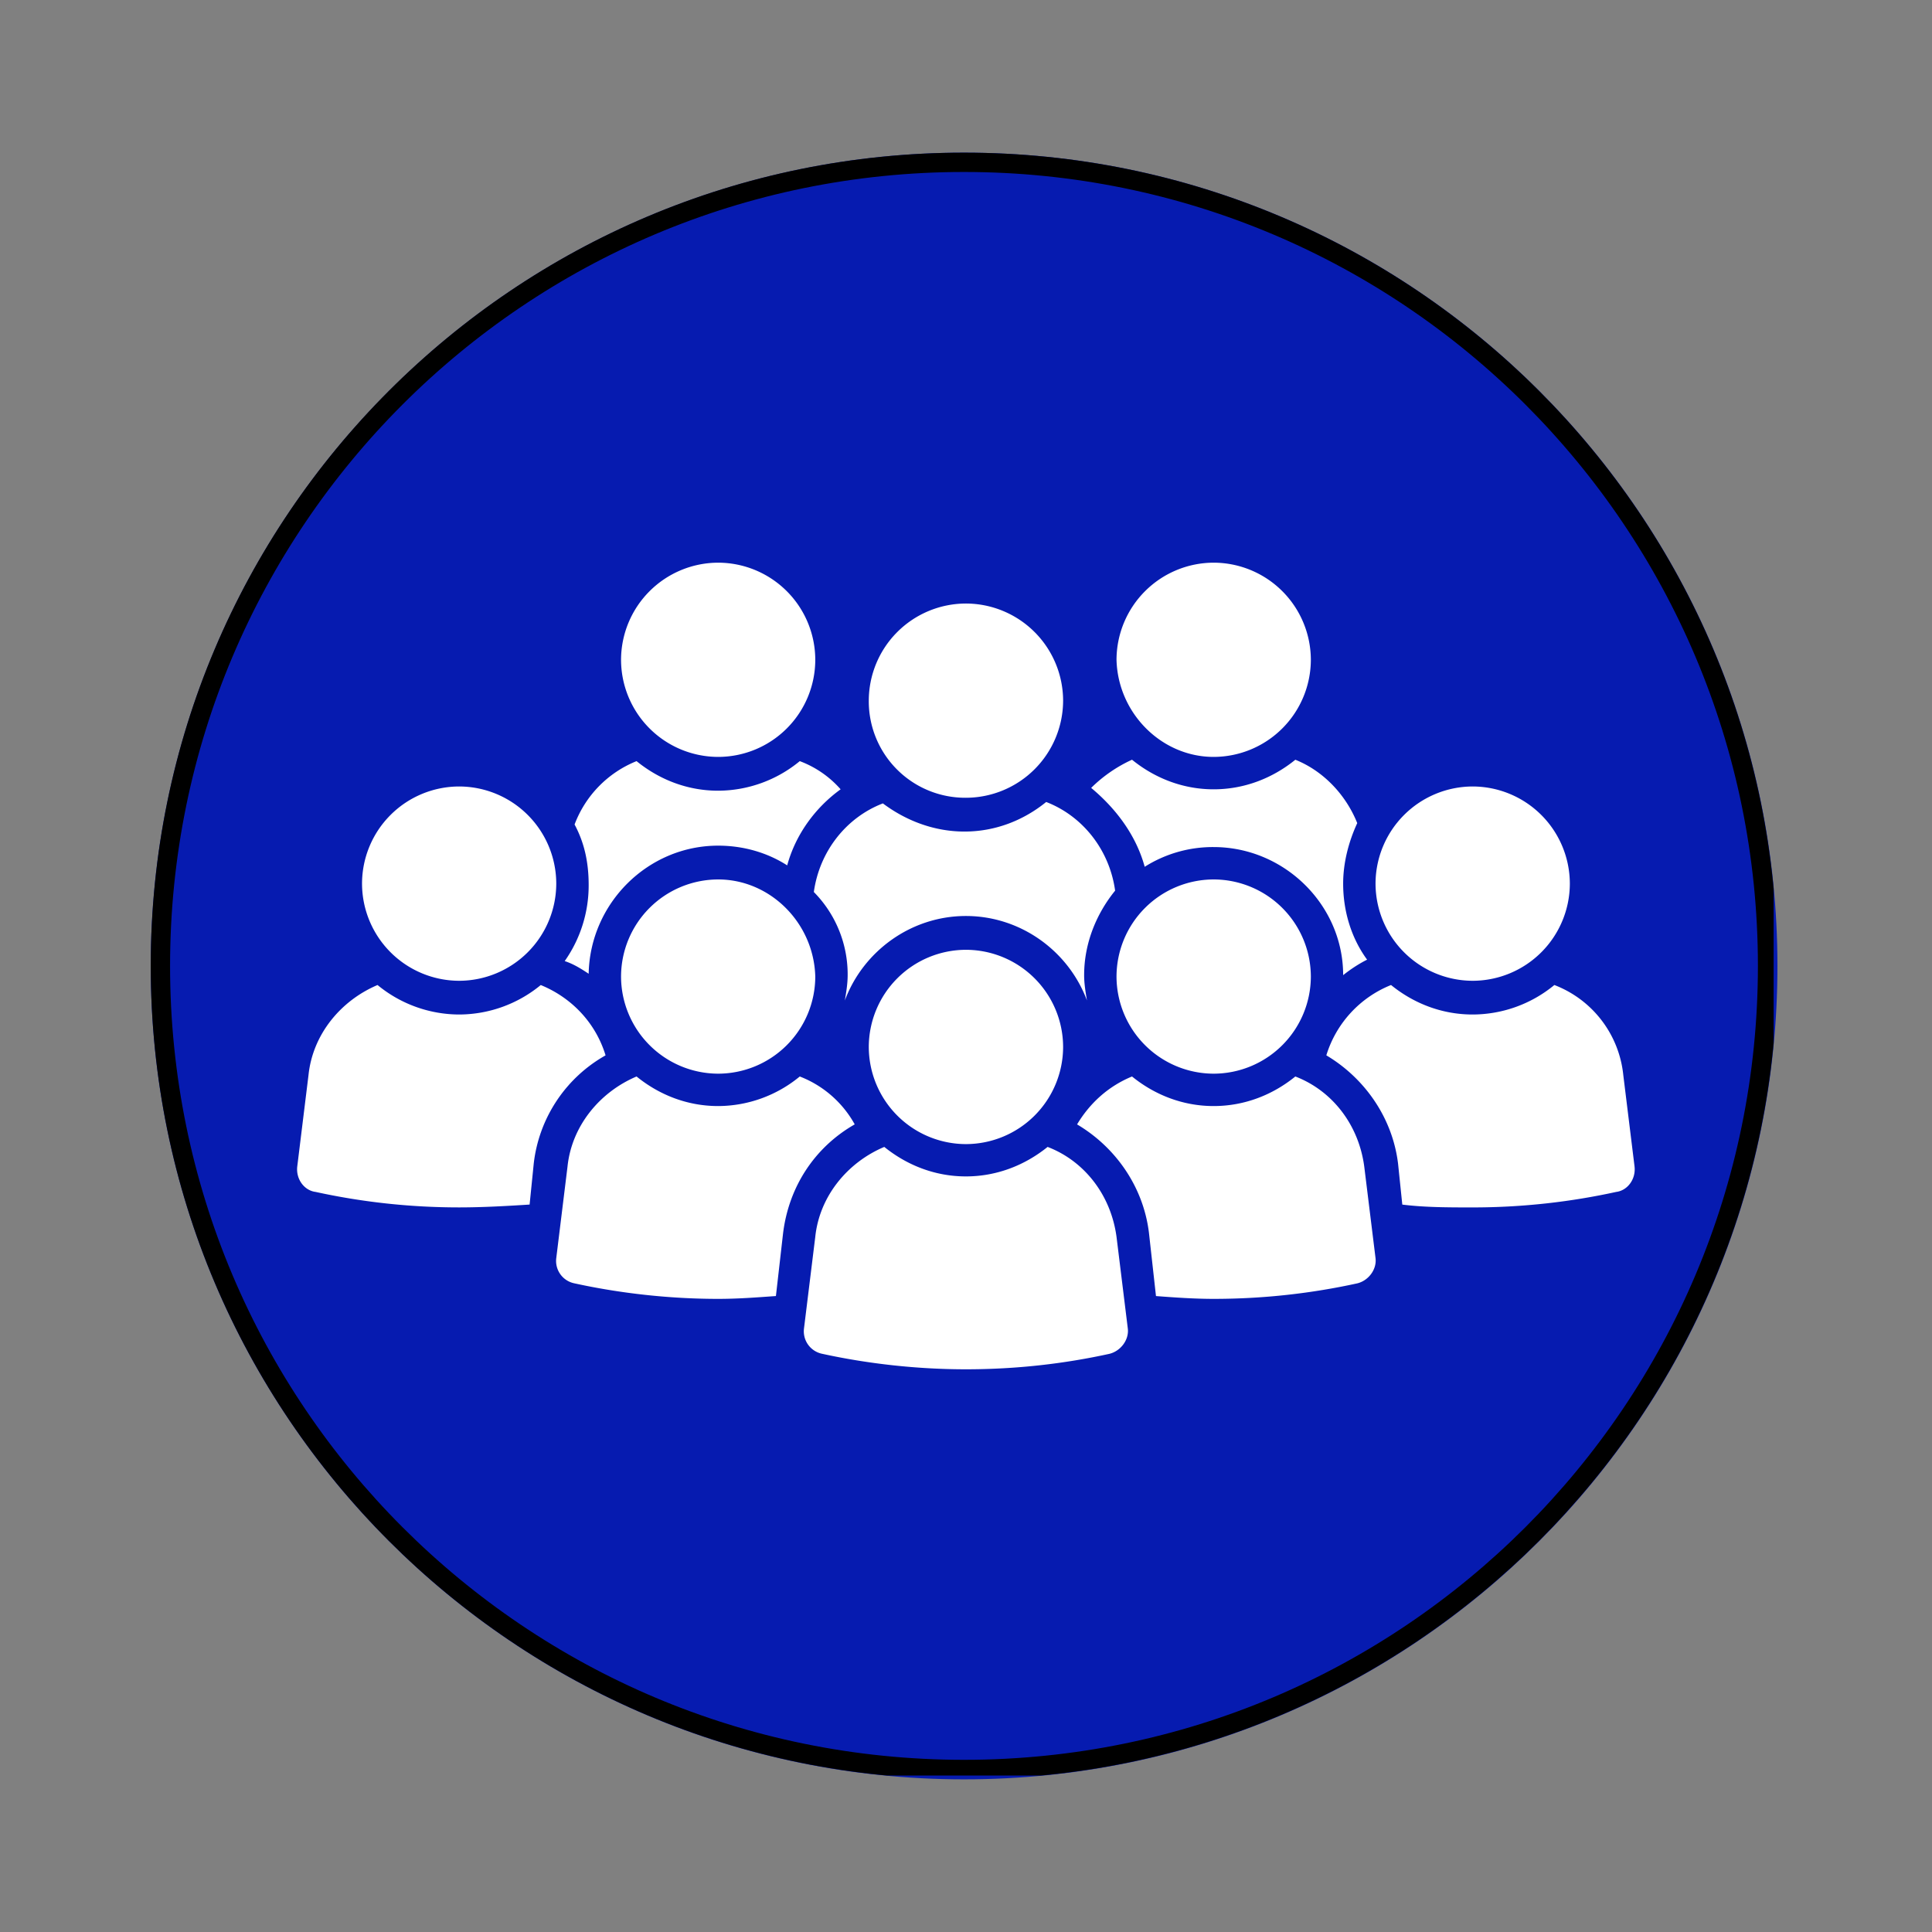 <svg xmlns="http://www.w3.org/2000/svg" width="100" height="100" version="1.0" viewBox="0 0 75 75"><rect x="0" y="0" width="75" height="75" fill="#808080" stroke="none"/><defs><clipPath id="a"><path d="M5.852 5.926H69v63.148H5.852Zm0 0"/></clipPath><clipPath id="b"><path d="M37.426 5.926C19.988 5.926 5.852 20.062 5.852 37.5s14.136 31.574 31.574 31.574C54.863 69.074 69 54.938 69 37.5 69 20.063 54.863 5.926 37.426 5.926m0 0"/></clipPath><clipPath id="c"><path d="M5.852 5.926h63v63h-63Zm0 0"/></clipPath><clipPath id="d"><path d="M37.422 5.926c-17.438 0-31.57 14.133-31.57 31.57 0 17.434 14.132 31.57 31.57 31.57 17.433 0 31.57-14.136 31.57-31.57 0-17.437-14.137-31.57-31.57-31.57m0 0"/></clipPath><clipPath id="e"><path d="M24 21.844h8V30h-8Zm0 0"/></clipPath><clipPath id="f"><path d="M43 21.844h8V30h-8Zm0 0"/></clipPath><clipPath id="g"><path d="M11.406 38H24v9H11.406Zm0 0"/></clipPath><clipPath id="h"><path d="M51 38h12.906v9H51Zm0 0"/></clipPath><clipPath id="i"><path d="M31 44h13v9.344H31Zm0 0"/></clipPath></defs><path d="m85.512 78.477 10.511-10.028-1.238-1.316-5.965 4.191a.24.24 0 0 1-.14.043.24.24 0 0 1-.18-.074.254.254 0 0 1-.016-.324l4.48-5.778-1.234-1.316-5.195 4.957-5.316 5.07v.004l-6.703 6.395a10.87 10.87 0 0 0 4.293 4.574Zm0 0"/><g clip-path="url(#a)"><g clip-path="url(#b)"><path fill="#061bb0" d="M5.852 5.926H69v63.148H5.852Zm0 0"/></g></g><g clip-path="url(#c)"><g clip-path="url(#d)"><path fill="none" stroke="#000" stroke-width="1.5" d="M37.422 5.926c-17.438 0-31.57 14.133-31.57 31.57 0 17.434 14.132 31.57 31.57 31.57 17.433 0 31.57-14.136 31.57-31.57 0-17.437-14.137-31.57-31.57-31.57Zm0 0"/></g></g><path fill="#fff" d="M22.852 37.8c.054-2.734 2.296-4.972 5.027-4.972.984 0 1.914.274 2.68.766.328-1.203 1.09-2.242 2.074-2.953a3.95 3.95 0 0 0-1.586-1.094 5 5 0 0 1-3.168 1.148c-1.203 0-2.293-.437-3.168-1.148a4.27 4.27 0 0 0-2.406 2.46c.383.712.547 1.477.547 2.348a5.1 5.1 0 0 1-.93 2.954c.328.109.601.273.93.492m0 0"/><g clip-path="url(#e)"><path fill="#fff" d="M27.879 29.383a3.774 3.774 0 0 0 3.77-3.77 3.777 3.777 0 0 0-3.77-3.77 3.78 3.78 0 0 0-3.77 3.77 3.777 3.777 0 0 0 3.77 3.77m0 0"/></g><path fill="#fff" d="M44.438 33.648a4.95 4.95 0 0 1 2.675-.765c2.735 0 5.028 2.238 5.028 4.972.273-.218.601-.437.93-.601-.602-.82-.93-1.86-.93-2.953 0-.817.218-1.637.547-2.348-.438-1.094-1.31-2.023-2.403-2.46-.875.71-1.969 1.148-3.172 1.148-1.199 0-2.293-.438-3.168-1.149a5.5 5.5 0 0 0-1.586 1.094c.985.82 1.75 1.86 2.078 3.062m0 0"/><g clip-path="url(#f)"><path fill="#fff" d="M47.113 29.383a3.78 3.78 0 0 0 3.774-3.77 3.78 3.78 0 0 0-3.774-3.77 3.78 3.78 0 0 0-3.77 3.77c.055 2.078 1.75 3.77 3.77 3.77m0 0"/></g><path fill="#fff" d="M32.906 37.855c0 .329-.054.657-.11.985.712-1.914 2.571-3.281 4.7-3.281 2.133 0 3.988 1.367 4.7 3.28-.055-.327-.11-.655-.11-.984 0-1.257.492-2.406 1.203-3.28-.219-1.583-1.258-2.895-2.676-3.442-.875.71-1.968 1.148-3.172 1.148-1.199 0-2.293-.437-3.168-1.093-1.421.546-2.46 1.859-2.68 3.44a4.55 4.55 0 0 1 1.313 3.227M37.496 30.969a3.78 3.78 0 0 0 3.774-3.77 3.78 3.78 0 0 0-3.774-3.77 3.777 3.777 0 0 0-3.77 3.77 3.745 3.745 0 0 0 3.77 3.77m0 0"/><g clip-path="url(#g)"><path fill="#fff" d="M23.508 40.969c-.383-1.258-1.313-2.239-2.516-2.73a5 5 0 0 1-3.168 1.144 5 5 0 0 1-3.168-1.145c-1.422.602-2.515 1.91-2.68 3.496l-.437 3.551c-.055.492.274.93.711.985 1.75.382 3.605.601 5.574.601.93 0 1.86-.055 2.735-.11l.16-1.585a5.54 5.54 0 0 1 2.789-4.207m0 0"/></g><path fill="#fff" d="M17.824 38.074a3.78 3.78 0 0 0 3.77-3.773 3.777 3.777 0 0 0-3.77-3.77 3.777 3.777 0 0 0-3.77 3.77 3.78 3.78 0 0 0 3.77 3.773m0 0"/><g clip-path="url(#h)"><path fill="#fff" d="m63.453 45.285-.437-3.55a4.2 4.2 0 0 0-2.676-3.497 5 5 0 0 1-3.172 1.145c-1.2 0-2.293-.434-3.168-1.145a4.3 4.3 0 0 0-2.512 2.73c1.473.876 2.567 2.407 2.785 4.208l.164 1.586c.876.11 1.805.11 2.731.11 1.969 0 3.828-.22 5.574-.602.438-.055.766-.493.711-.985m0 0"/></g><path fill="#fff" d="M57.168 38.074a3.78 3.78 0 0 0 3.773-3.773 3.78 3.78 0 0 0-3.773-3.77 3.78 3.78 0 0 0-3.77 3.77 3.78 3.78 0 0 0 3.77 3.773M33.18 43.648a4.14 4.14 0 0 0-2.133-1.859 5 5 0 0 1-3.168 1.148c-1.203 0-2.293-.437-3.168-1.148-1.422.602-2.516 1.914-2.68 3.496l-.437 3.555a.886.886 0 0 0 .71.98c1.75.383 3.66.602 5.575.602.766 0 1.476-.055 2.242-.11l.274-2.402c.218-1.86 1.253-3.387 2.785-4.262M27.879 34.14a3.777 3.777 0 0 0-3.77 3.77 3.78 3.78 0 0 0 3.77 3.77 3.777 3.777 0 0 0 3.77-3.77c-.055-2.078-1.747-3.77-3.77-3.77M52.96 45.285c-.218-1.637-1.253-2.95-2.675-3.496-.875.711-1.969 1.148-3.172 1.148-1.199 0-2.293-.437-3.168-1.148-.93.383-1.64 1.04-2.133 1.86 1.477.874 2.57 2.402 2.79 4.206l.273 2.458c.71.054 1.477.109 2.238.109 1.969 0 3.828-.219 5.575-.602.437-.105.765-.543.71-.98ZM47.113 34.14a3.777 3.777 0 0 0-3.77 3.77 3.78 3.78 0 0 0 3.77 3.77 3.78 3.78 0 0 0 3.774-3.77 3.78 3.78 0 0 0-3.774-3.77m0 0"/><g clip-path="url(#i)"><path fill="#fff" d="M43.344 48.02c-.219-1.641-1.258-2.954-2.676-3.497-.875.707-1.969 1.145-3.172 1.145s-2.293-.438-3.168-1.145c-1.422.598-2.516 1.91-2.68 3.497l-.437 3.55a.89.89 0 0 0 .71.985c1.75.383 3.665.601 5.575.601 1.969 0 3.828-.218 5.574-.601.438-.11.766-.547.711-.985Zm0 0"/></g><path fill="#fff" d="M37.496 36.871a3.78 3.78 0 0 0-3.77 3.77 3.78 3.78 0 0 0 3.77 3.773 3.78 3.78 0 0 0 3.774-3.773 3.78 3.78 0 0 0-3.774-3.77m0 0"/></svg>
